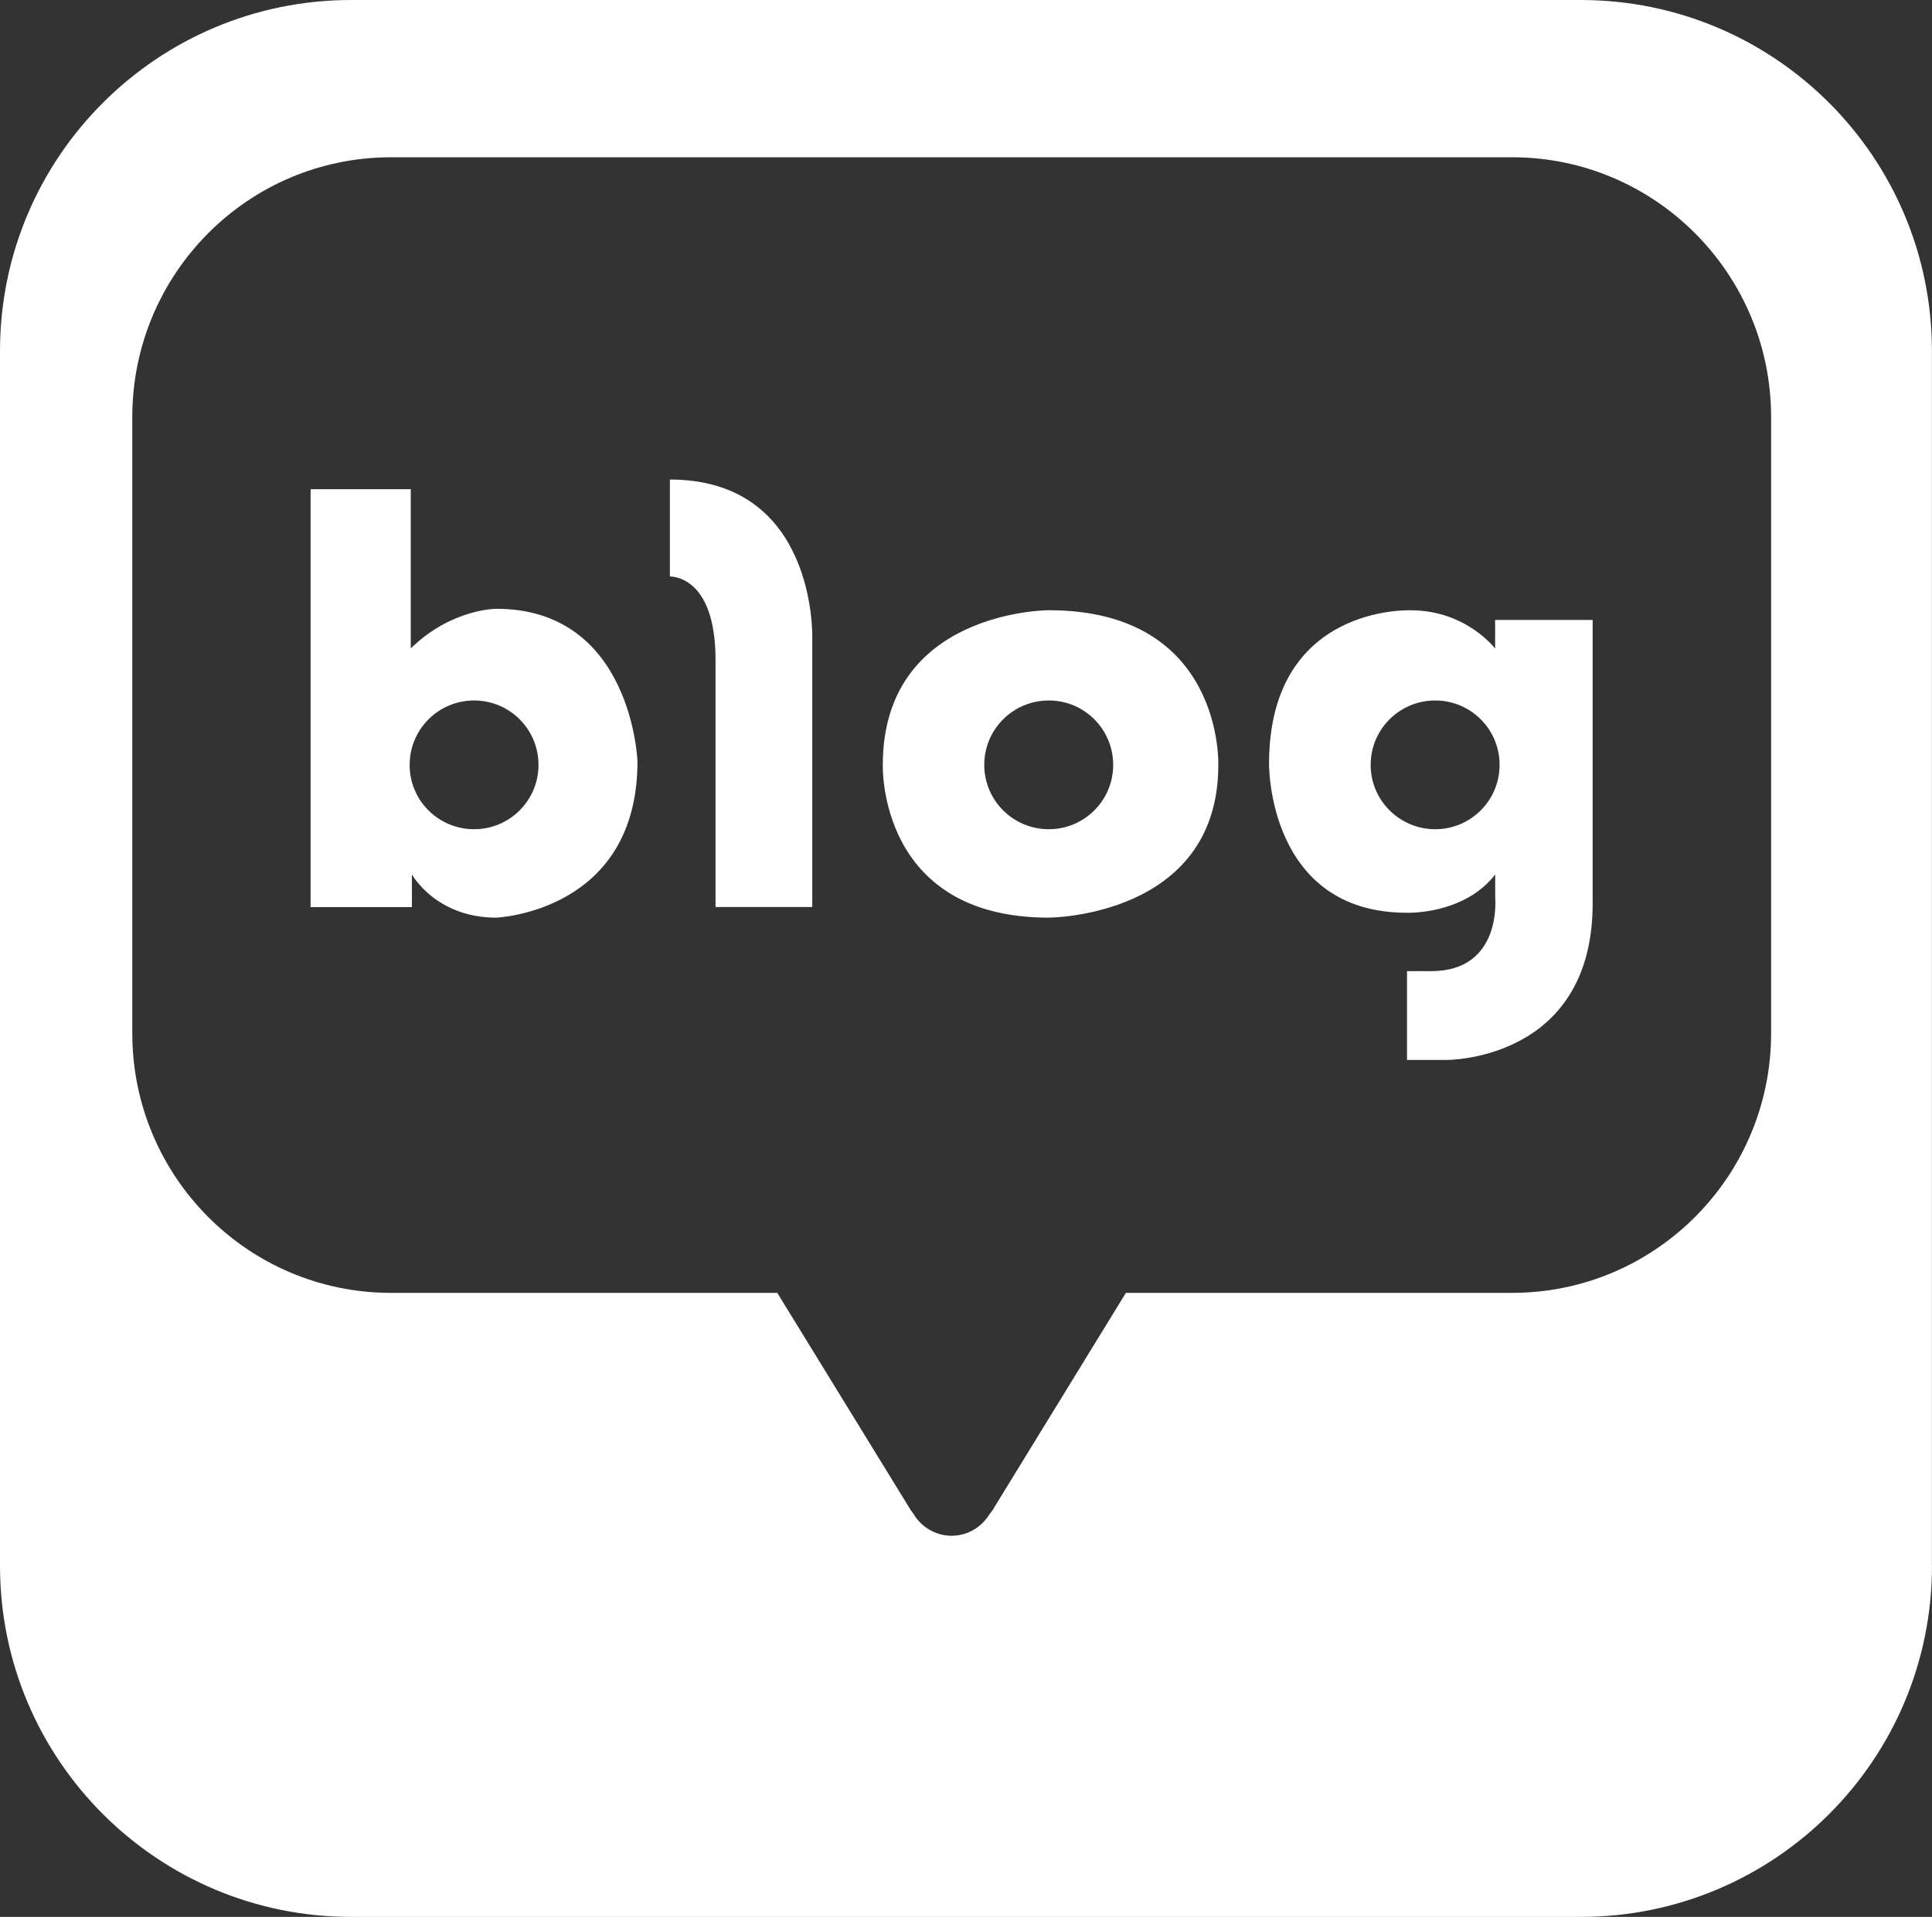 <?xml version="1.0" encoding="utf-8"?>
<!-- Generator: Adobe Illustrator 16.0.0, SVG Export Plug-In . SVG Version: 6.00 Build 0)  -->
<!DOCTYPE svg PUBLIC "-//W3C//DTD SVG 1.1//EN" "http://www.w3.org/Graphics/SVG/1.1/DTD/svg11.dtd">
<svg version="1.1" id="Layer_1" xmlns="http://www.w3.org/2000/svg" xmlns:xlink="http://www.w3.org/1999/xlink" x="0px" y="0px"
	 width="24.185px" height="24px" viewBox="0 0 24.185 24" enable-background="new 0 0 24.185 24" xml:space="preserve">
<rect x="0" y="0" width="24.185" height="24" fill="#333333" stroke="none"/>
<g>
	<defs>
		<rect id="SVGID_1_" width="24.185" height="24"/>
	</defs>
	<clipPath id="SVGID_2_">
		<use xlink:href="#SVGID_1_"  overflow="visible"/>
	</clipPath>
	<path clip-path="url(#SVGID_2_)" fill="#FFFFFF" d="M24.185,19.603c0,2.431-1.969,4.397-4.397,4.397H4.396
		C1.97,24,0,22.033,0,19.603V4.394C0,1.967,1.97,0,4.396,0h15.391c2.429,0,4.397,1.967,4.397,4.394V19.603z M18.929,1.969H4.895
		c-1.791,0-3.239,1.458-3.239,3.253v7.714c0,1.795,1.448,3.251,3.239,3.251h4.835l1.65,2.686c0,0,0.017,0.032,0.052,0.076
		c0.097,0.166,0.275,0.279,0.481,0.279c0.204,0,0.38-0.113,0.477-0.275c0.041-0.048,0.056-0.08,0.056-0.08l1.648-2.686h4.835
		c1.789,0,3.242-1.456,3.242-3.251V5.222C22.171,3.427,20.718,1.969,18.929,1.969 M6.211,7.622c1.704,0,1.769,1.911,1.769,1.911
		c0,1.889-1.769,1.956-1.769,1.956c-0.756,0-1.055-0.541-1.055-0.541v0.409H3.888V6.125h1.254v1.993
		C5.65,7.622,6.211,7.622,6.211,7.622 M5.935,10.382c0.445,0,0.806-0.36,0.806-0.805c0-0.447-0.361-0.807-0.806-0.807
		c-0.446,0-0.807,0.36-0.807,0.807C5.127,10.021,5.488,10.382,5.935,10.382 M8.386,6.004v1.214c0,0,0.571-0.027,0.571,1.042v3.096
		h1.211V7.974C10.167,7.974,10.221,6.004,8.386,6.004 M13.128,7.64c2.192,0,2.123,1.937,2.123,1.937
		c0,1.909-2.123,1.912-2.123,1.912c-2.143,0-2.077-1.912-2.077-1.912C11.051,7.64,13.128,7.64,13.128,7.64 M13.129,10.382
		c0.444,0,0.806-0.36,0.806-0.805c0-0.447-0.361-0.807-0.806-0.807c-0.447,0-0.808,0.36-0.808,0.807
		C12.321,10.021,12.682,10.382,13.129,10.382 M19.937,7.762v3.548c0,1.981-1.835,1.961-1.835,1.961h-0.489v-1.112h0.303
		c0.89,0,0.801-0.918,0.801-0.918v-0.292c-0.392,0.506-1.104,0.479-1.104,0.479c-1.747,0-1.727-1.864-1.727-1.864
		c0-2,1.774-1.923,1.774-1.923c0.694,0,1.056,0.479,1.056,0.479V7.762H19.937z M17.966,10.382c0.445,0,0.806-0.36,0.806-0.805
		c0-0.447-0.36-0.807-0.806-0.807s-0.808,0.36-0.808,0.807C17.158,10.021,17.521,10.382,17.966,10.382"/>
</g>
</svg>
